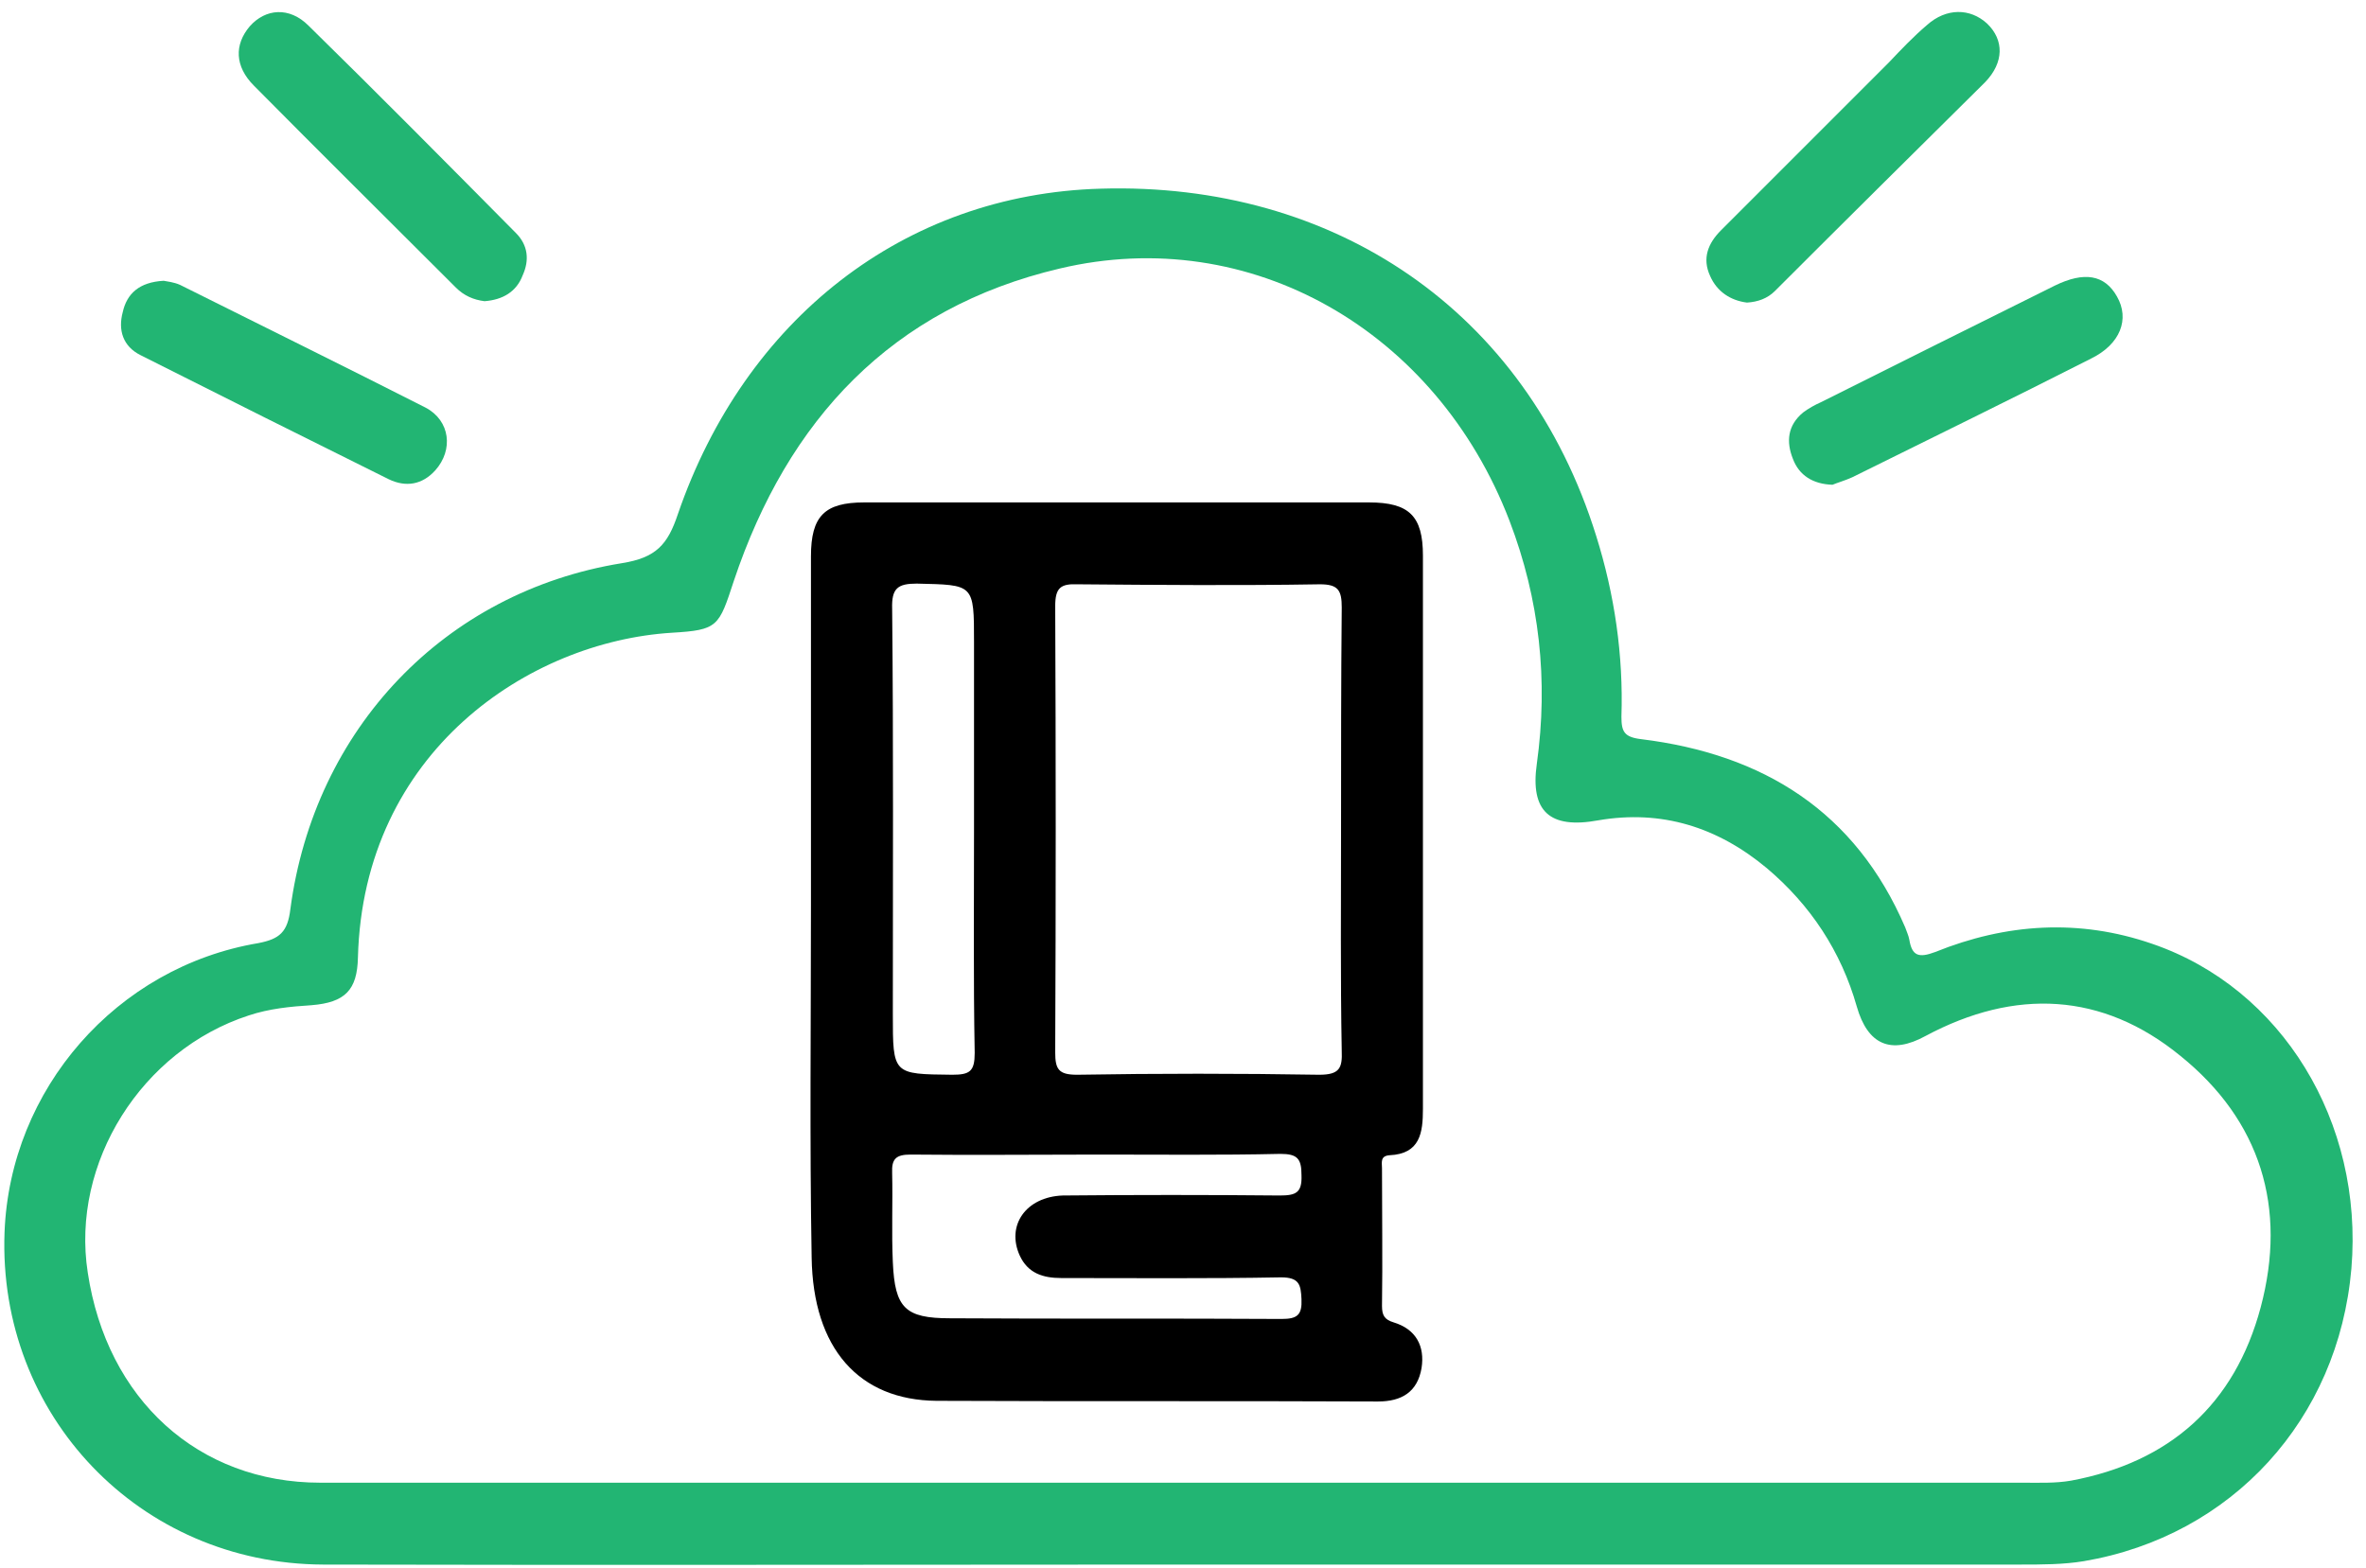 <svg width="172" height="114" viewBox="0 0 172 114" fill="none" xmlns="http://www.w3.org/2000/svg">
<path d="M126.998 21.999C125.808 21.851 124.816 21.206 124.32 20.065C123.725 18.776 124.171 17.684 125.114 16.742C129.181 12.675 133.247 8.608 137.314 4.542C138.207 3.599 139.1 2.657 140.092 1.814C141.48 0.574 143.216 0.574 144.456 1.715C145.696 2.905 145.696 4.542 144.307 5.98C139.199 11.039 134.091 16.097 129.032 21.156C128.486 21.702 127.792 21.95 126.998 21.999Z" fill="#22B573"/>
<path d="M35.221 21.898C34.427 21.798 33.733 21.501 33.138 20.905C28.228 15.996 23.318 11.135 18.457 6.225C17.069 4.837 17.019 3.249 18.16 1.91C19.3 0.621 21.036 0.472 22.425 1.861C27.484 6.82 32.493 11.879 37.502 16.938C38.395 17.831 38.494 18.922 37.998 20.013C37.552 21.203 36.56 21.798 35.221 21.898Z" fill="#22B573"/>
<path d="M133.215 35.245C131.776 35.196 130.785 34.551 130.338 33.361C129.842 32.121 129.941 30.931 131.082 29.988C131.479 29.691 131.925 29.443 132.372 29.244C138.026 26.417 143.679 23.59 149.383 20.763C151.516 19.722 153.003 19.97 153.896 21.557C154.838 23.194 154.144 25.029 152.012 26.07C146.258 28.996 140.456 31.823 134.653 34.7C134.107 34.948 133.562 35.097 133.215 35.245Z" fill="#22B573"/>
<path d="M11.899 20.414C12.147 20.464 12.643 20.513 13.089 20.712C19.041 23.687 24.992 26.613 30.944 29.639C32.729 30.581 32.977 32.714 31.638 34.202C30.696 35.243 29.506 35.442 28.266 34.846C22.265 31.871 16.214 28.845 10.213 25.82C8.923 25.175 8.576 23.985 8.923 22.695C9.221 21.356 10.114 20.513 11.899 20.414Z" fill="#22B573"/>
<path d="M156.457 68.62C151.15 66.784 145.844 67.132 140.686 69.215C139.495 69.661 138.999 69.512 138.801 68.322C138.751 68.024 138.603 67.727 138.503 67.429C134.883 58.998 128.187 54.832 119.31 53.741C118.07 53.592 117.872 53.195 117.872 52.104C118.02 47.641 117.376 43.227 116.037 38.961C110.928 22.545 96.942 13.221 80.03 13.717C65.697 14.114 54.141 23.239 49.281 37.374C48.537 39.606 47.694 40.548 45.214 40.945C32.319 43.028 22.846 52.997 21.11 66.09C20.912 67.776 20.317 68.272 18.779 68.57C8.463 70.306 0.726 79.183 0.33 89.599C-0.166 102.89 10.15 113.702 23.491 113.752C44.222 113.801 64.953 113.752 85.634 113.752C106.068 113.752 126.452 113.752 146.885 113.752C148.423 113.752 150.01 113.752 151.497 113.504C162.26 111.669 169.997 103.188 170.939 92.227C171.832 81.564 165.88 71.843 156.457 68.62ZM164.343 95.054C162.458 102.097 157.747 106.312 150.555 107.651C149.414 107.85 148.224 107.8 147.034 107.8C126.501 107.8 105.969 107.8 85.436 107.8C64.705 107.8 44.023 107.8 23.293 107.8C14.415 107.8 7.769 101.75 6.38 92.525C5.14 84.54 10.298 76.356 18.085 73.827C19.573 73.331 21.11 73.182 22.648 73.083C25.078 72.885 25.971 71.992 26.02 69.612C26.417 54.634 38.469 46.649 48.834 46.004C52.207 45.806 52.256 45.557 53.347 42.235C57.266 30.53 64.804 22.396 77.054 19.52C90.891 16.247 104.431 24.033 109.738 37.87C111.92 43.574 112.565 49.476 111.722 55.526C111.226 58.998 112.664 60.288 116.185 59.643C120.798 58.849 124.865 60.139 128.435 63.114C131.61 65.793 133.841 69.165 134.982 73.182C135.776 75.96 137.462 76.704 139.991 75.315C146.488 71.843 152.837 72.141 158.49 76.753C164.343 81.465 166.277 87.813 164.343 95.054Z" fill="#22B573"/>
<path d="M101.309 96.143C100.664 95.945 100.466 95.647 100.466 94.953C100.515 91.63 100.466 88.258 100.466 84.935C100.466 84.538 100.317 84.042 101.011 83.992C103.243 83.893 103.442 82.356 103.442 80.62C103.442 67.229 103.442 53.789 103.442 40.398C103.442 37.521 102.45 36.529 99.524 36.529C87.273 36.529 75.073 36.529 62.823 36.529C59.946 36.529 58.954 37.521 58.954 40.447C58.954 48.928 58.954 57.359 58.954 65.84C58.954 74.371 58.855 82.901 59.004 91.432C59.103 98.028 62.426 101.797 68.08 101.847C78.793 101.896 89.456 101.847 100.168 101.896C101.904 101.896 103.045 101.202 103.342 99.466C103.59 97.879 102.946 96.639 101.309 96.143ZM66.642 42.431C70.808 42.53 70.808 42.431 70.808 46.696C70.808 51.21 70.808 55.723 70.808 60.236C70.808 65.692 70.758 71.097 70.857 76.553C70.857 77.892 70.51 78.14 69.221 78.14C64.906 78.091 64.906 78.14 64.906 73.726C64.906 63.906 64.955 54.086 64.856 44.266C64.807 42.778 65.253 42.431 66.642 42.431ZM74.131 91.283C74.726 92.573 75.817 92.92 77.156 92.92C82.463 92.92 87.769 92.969 93.126 92.87C94.465 92.87 94.564 93.416 94.614 94.457C94.663 95.598 94.316 95.895 93.175 95.895C85.141 95.846 77.106 95.895 69.072 95.846C65.799 95.846 65.055 95.102 64.906 91.779C64.807 89.597 64.906 87.464 64.856 85.282C64.807 84.24 65.154 83.943 66.195 83.943C70.758 83.992 75.321 83.943 79.933 83.943C84.298 83.943 88.712 83.992 93.076 83.893C94.316 83.893 94.614 84.24 94.614 85.431C94.663 86.72 94.217 86.919 93.026 86.919C87.769 86.869 82.512 86.869 77.255 86.919C74.577 87.018 73.139 89.101 74.131 91.283ZM95.903 78.14C90.051 78.041 84.149 78.041 78.297 78.14C76.957 78.14 76.71 77.743 76.71 76.504C76.759 65.692 76.759 54.88 76.71 44.068C76.71 42.729 77.106 42.431 78.346 42.481C84.198 42.53 90.1 42.58 95.953 42.481C97.292 42.481 97.54 42.927 97.54 44.167C97.49 49.523 97.49 54.929 97.49 60.286C97.49 65.642 97.441 71.048 97.54 76.404C97.589 77.644 97.391 78.14 95.903 78.14Z" fill="black"/>
</svg>

